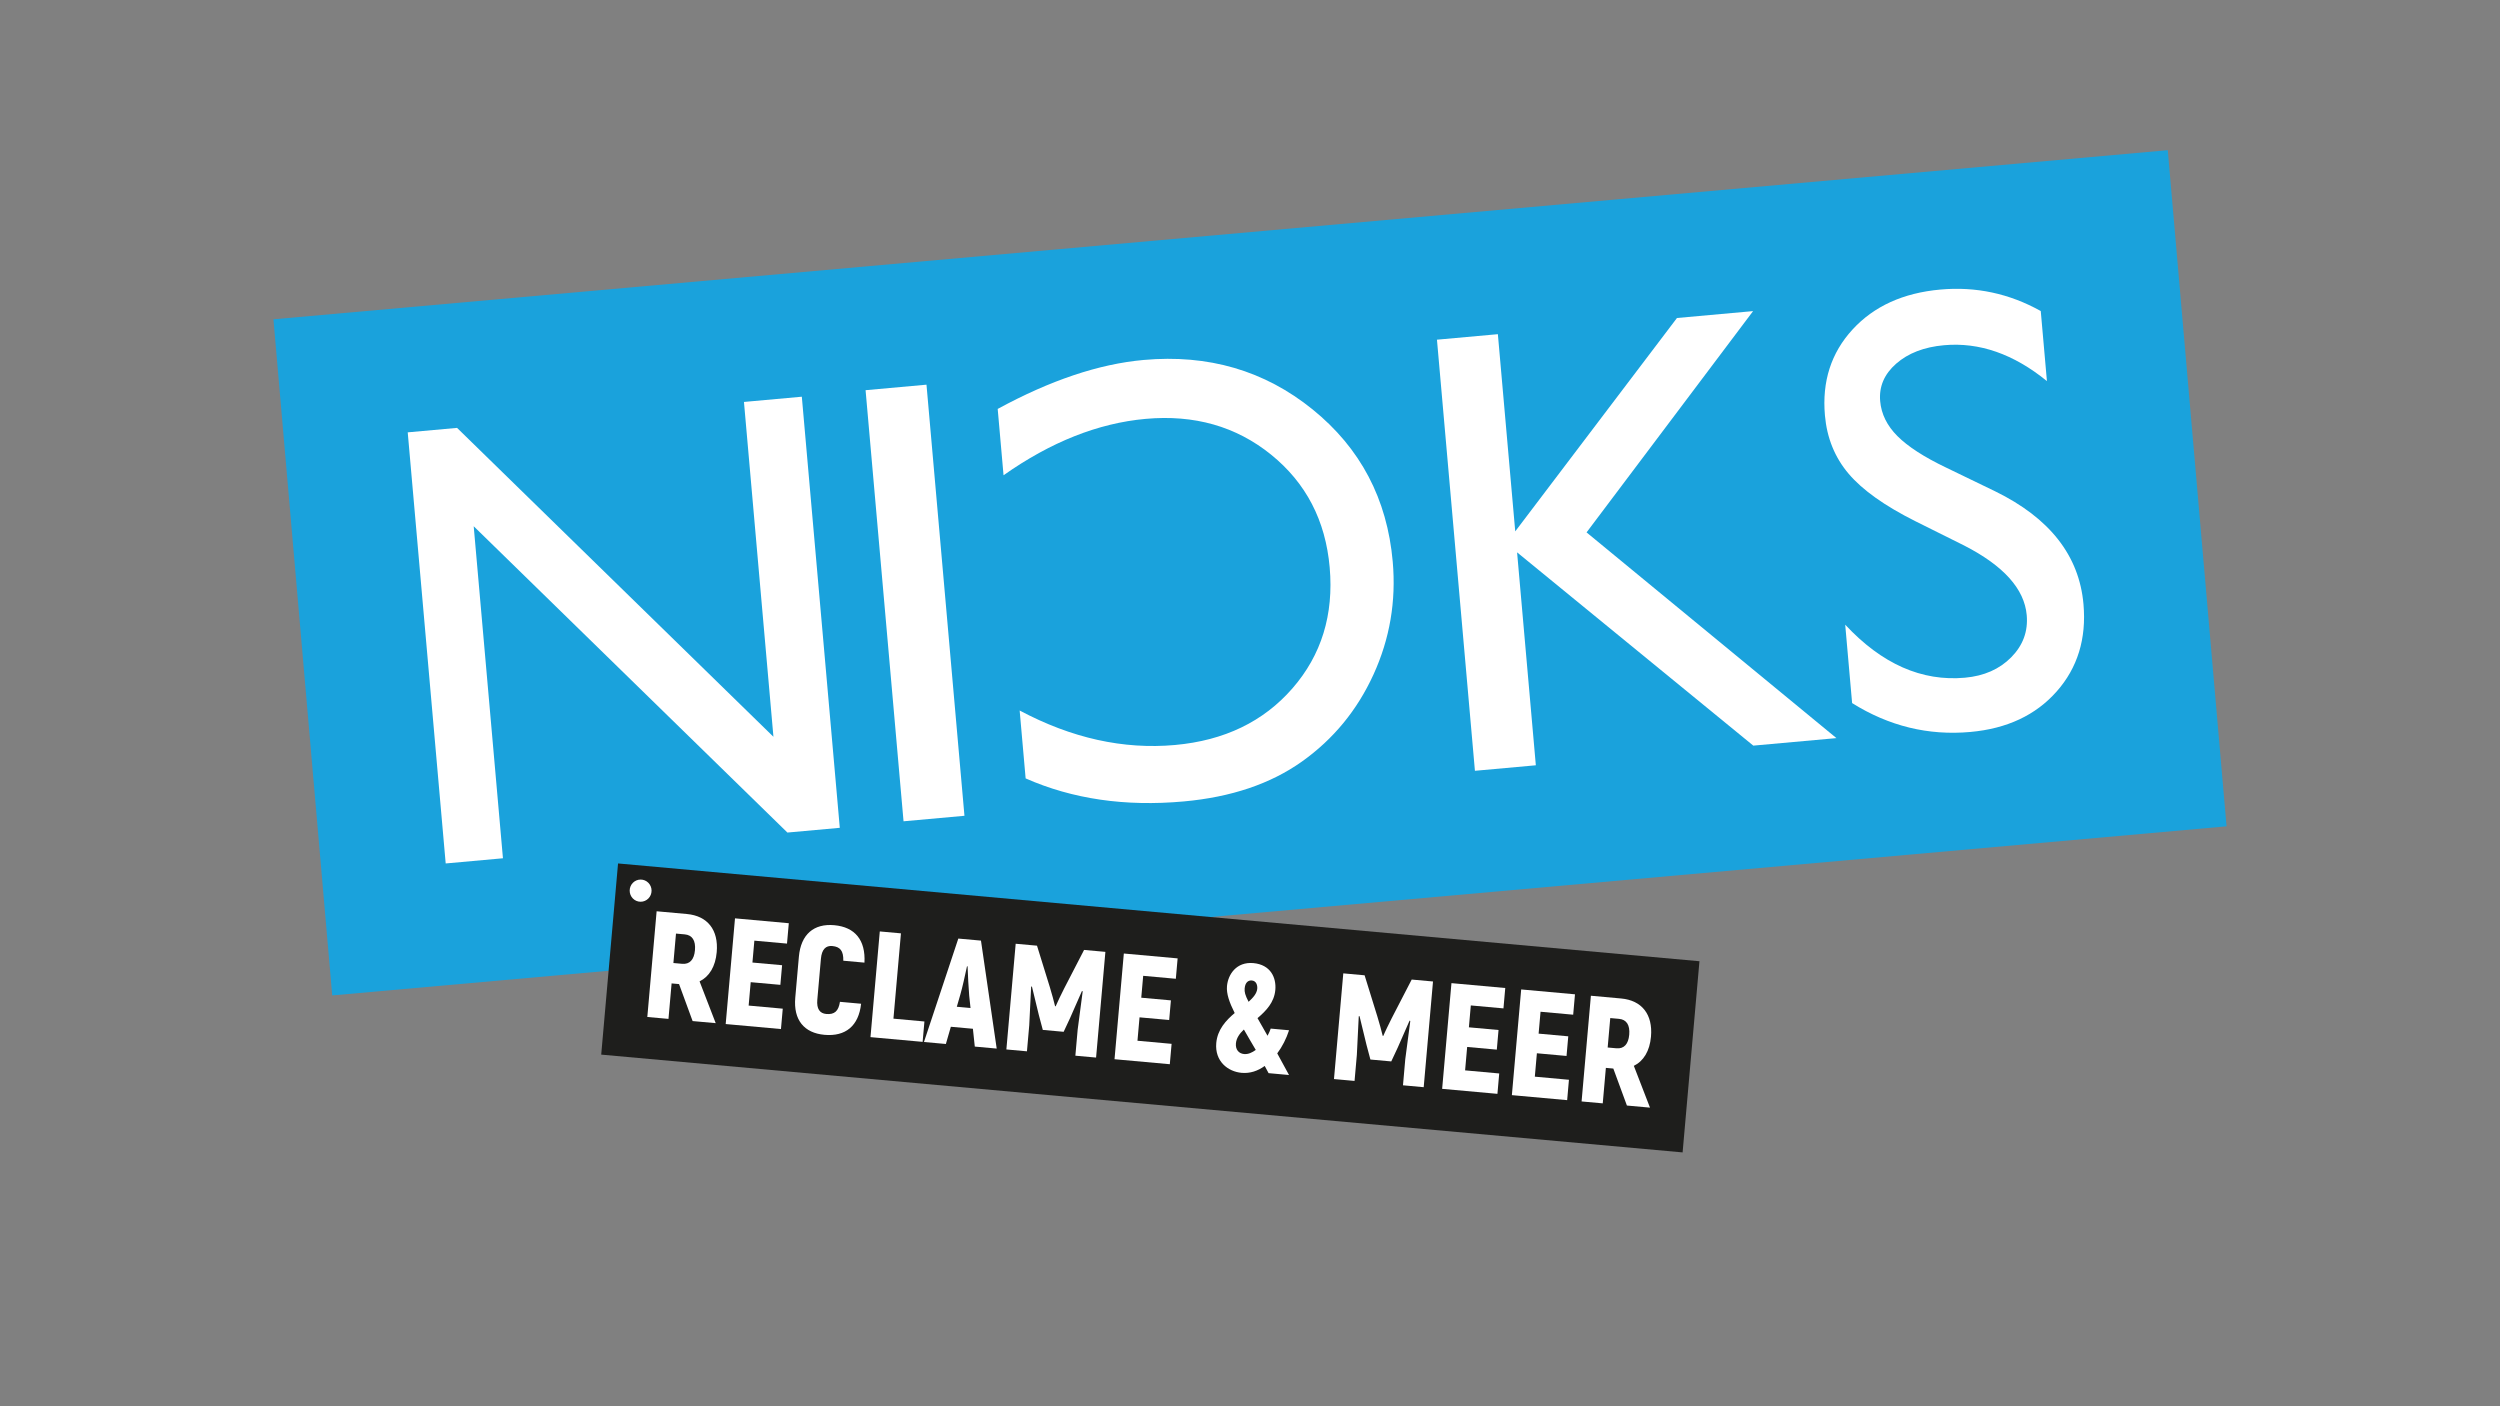 <?xml version="1.0" encoding="UTF-8"?> <svg xmlns="http://www.w3.org/2000/svg" xmlns:xlink="http://www.w3.org/1999/xlink" version="1.1" id="Laag_1" x="0px" y="0px" viewBox="0 0 1920 1080" style="enable-background:new 0 0 1920 1080;" xml:space="preserve"><rect x="0" y="0" width="1920" height="1080" fill="#808080" stroke="none"/> <style type="text/css"> .st0{fill:#1AA2DC;} .st1{fill:#1E1E1C;} .st2{fill:#FFFFFF;} </style> <g> <polygon class="st0" points="1710,634.61 255.15,764.48 210,245.22 1664.85,115.34 "></polygon> <g> <polygon class="st1" points="1292.24,885.05 461.73,809.95 474.66,663.13 1305.18,738.23 "></polygon> </g> <g> <path class="st2" d="M521.51,755.77l-5.72-0.51l-2.4,27.25l-16.25-1.47l7.15-81.18l23.23,2.1c15.91,1.44,24.42,12.26,22.92,29.3 c-0.97,11.02-5.69,18.78-13.17,22.43l12.4,32.09l-17.74-1.6L521.51,755.77z M517.17,739.6l6.75,0.61 c5.73,0.51,9.17-3.15,9.81-10.45c0.65-7.42-2.09-11.64-7.82-12.16l-6.75-0.61L517.17,739.6z"></path> <path class="st2" d="M601.16,774.66l-1.38,15.65l-42.45-3.84l7.15-81.18l41.32,3.74l-1.38,15.65l-25.07-2.26l-1.48,16.81 l22.78,2.05l-1.33,15.08l-22.78-2.05l-1.58,17.97L601.16,774.66z"></path> <path class="st2" d="M610.76,766.29l2.78-31.54c1.51-17.16,11.49-25.61,27.17-24.2c16.02,1.45,24.14,11.54,23.19,28.75 l-16.25-1.47c0.19-7.47-2.3-10.73-8.48-11.28c-4.92-0.45-8.06,2.54-8.7,9.74l-2.78,31.54c-0.61,6.96,1.85,10.45,6.88,10.91 c6.3,0.57,9.42-2.19,10.51-9.34l16.25,1.47c-1.85,17.02-11.93,25.34-28.18,23.87C617.61,793.34,609.26,783.35,610.76,766.29z"></path> <path class="st2" d="M709.96,784.5l-1.38,15.65l-40.05-3.63l7.15-81.18l16.25,1.47l-5.77,65.52L709.96,784.5z"></path> <path class="st2" d="M747.19,790.09l-16.94-1.53l-3.82,13.22l-16.82-1.53l26.38-79.43l17.4,1.57l12.08,82.92l-16.83-1.53 L747.19,790.09z M745.36,774.15l-1.01-9.45c-0.51-5.89-1.02-15.87-1.24-22.55l-0.46-0.04c-1.39,6.53-3.52,16.28-5.18,21.98 l-2.64,9.1L745.36,774.15z"></path> <path class="st2" d="M848.94,731.03l-7.15,81.18l-15.91-1.44l1.76-19.95c1.32-9.82,2.54-19.64,3.87-29.45l-0.56-0.29l-9.09,20.69 l-4.97,10.65l-16.02-1.45l-3.03-11.37l-5.33-21.99l-0.59,0.18c-0.53,9.89-0.94,19.78-1.46,29.67l-1.76,19.95l-15.8-1.43 l7.15-81.18l16.37,1.48l9.87,31.87c1.25,4.21,3.37,11.53,4.02,14.63l0.45,0.04c1.19-2.93,4.56-9.76,6.52-13.67l15.29-29.6 L848.94,731.03z"></path> <path class="st2" d="M899.79,801.67l-1.38,15.65l-42.46-3.84l7.15-81.18l41.32,3.74l-1.38,15.66l-25.07-2.27l-1.48,16.81 l22.77,2.05l-1.33,15.08l-22.77-2.05l-1.58,17.97L899.79,801.67z"></path> <path class="st2" d="M974.27,824.18l-2.97-5.53c-5.3,3.84-11.25,5.88-17.77,5.29c-10.53-0.95-20.68-8.88-19.44-22.91 c0.9-10.21,7.29-17.23,14.14-23.03c-4.12-8.2-6.42-14.85-5.91-20.64c0.78-8.93,7.21-18.87,20.25-17.7 c13.28,1.21,17.71,11.19,16.88,20.58c-0.85,9.63-7.08,16.08-13.69,21.68c2.1,3.7,4.71,8.14,7.7,13.55c1.1-2,1.97-4.03,2.44-5.51 l14.09,1.28c-2.07,6.36-5.15,12.51-9.07,17.76c2.69,4.92,5.77,10.46,9.04,16.6L974.27,824.18z M964.43,806.34 c-3.31-5.67-6.42-10.86-9.12-15.67c-3.4,3.2-5.77,6.61-6.13,10.67c-0.43,4.87,2.31,7.81,6.31,8.17 C958.58,809.79,961.59,808.42,964.43,806.34z M955.9,759.05c-0.25,2.78,0.35,5.18,3.01,10.33c3.64-3.3,6.34-6.45,6.66-10.04 c0.22-2.56-0.63-6.02-4.18-6.34C959.11,752.79,956.34,754.06,955.9,759.05z"></path> <path class="st2" d="M1100.55,753.78l-7.15,81.18l-15.91-1.45l1.75-19.94c1.33-9.82,2.55-19.64,3.87-29.45l-0.55-0.29l-9.09,20.69 l-4.98,10.65l-16.02-1.45l-3.03-11.38l-5.33-21.99l-0.59,0.18c-0.53,9.9-0.94,19.79-1.46,29.68l-1.76,19.94l-15.8-1.43l7.15-81.18 l16.37,1.49l9.87,31.87c1.25,4.2,3.37,11.52,4.03,14.62l0.46,0.05c1.18-2.94,4.56-9.76,6.51-13.67l15.3-29.6L1100.55,753.78z"></path> <path class="st2" d="M1151.4,824.42l-1.37,15.65l-42.46-3.84l7.15-81.18l41.32,3.74l-1.38,15.65l-25.07-2.27l-1.48,16.81 l22.77,2.06l-1.33,15.08l-22.77-2.06l-1.58,17.98L1151.4,824.42z"></path> <path class="st2" d="M1204.95,829.26l-1.37,15.65l-42.46-3.84l7.15-81.18l41.32,3.74l-1.38,15.66l-25.07-2.27l-1.48,16.81 l22.77,2.06l-1.33,15.08l-22.77-2.06l-1.58,17.97L1204.95,829.26z"></path> <path class="st2" d="M1239.03,820.65l-5.72-0.52l-2.4,27.25l-16.25-1.47l7.15-81.18l23.23,2.11c15.91,1.44,24.42,12.25,22.92,29.3 c-0.97,11.01-5.69,18.78-13.17,22.43l12.41,32.09l-17.73-1.61L1239.03,820.65z M1234.69,804.48l6.75,0.61 c5.73,0.52,9.17-3.14,9.81-10.45c0.65-7.42-2.09-11.64-7.82-12.16l-6.75-0.61L1234.69,804.48z"></path> </g> <ellipse class="st2" cx="492" cy="684.02" rx="8.41" ry="8.52"></ellipse> <g> <path class="st2" d="M571.36,308.69l44.44-4.02l29.16,331.09l-40.23,3.64L363.8,404.16l22.46,254.99l-43.97,3.98l-29.16-331.09 l37.89-3.43L594,565.85L571.36,308.69z"></path> <path class="st2" d="M664.76,299.66l46.78-4.23l29.16,331.09l-46.78,4.23L664.76,299.66z"></path> <path class="st2" d="M902.36,572.16c37.89-3.43,67.97-17.93,90.24-43.51c22.27-25.58,31.8-56.54,28.6-92.89 c-3.17-36.02-18.17-64.88-44.99-86.59c-26.82-21.7-58.95-30.86-96.37-27.48c-36.49,3.3-72.86,17.74-109.12,43.31l-4.49-50.95 c40.35-21.96,77.68-34.5,111.98-37.6c49.74-4.5,93.02,8.16,129.83,37.95c36.81,29.8,57.34,68.79,61.58,116.98 c2.67,30.34-2.25,59.21-14.77,86.62c-12.52,27.41-30.83,49.69-54.94,66.84s-54.41,27.38-90.9,30.67 c-44.91,4.06-85.35-1.84-121.33-17.7l-4.59-52.14C823,566.92,862.76,575.74,902.36,572.16z"></path> <path class="st2" d="M1287.91,244.22l58.46-5.29l-127.89,169.95l191.9,157.99l-63.85,5.77l-181.41-148.43l14.4,163.53l-46.78,4.23 l-29.16-331.09l46.78-4.23l13.34,151.44L1287.91,244.22z"></path> <path class="st2" d="M1508.42,418.93l-37.48-18.67c-23.52-11.78-40.58-23.92-51.19-36.42s-16.68-27.44-18.21-44.82 c-2.3-26.07,4.77-48.05,21.19-65.94c16.42-17.89,38.9-28.12,67.44-30.7c27.29-2.47,53,3.03,77.13,16.5l4.74,53.8 c-25.57-20.82-51.91-30-79.05-27.55c-15.29,1.38-27.52,6.1-36.71,14.15c-9.19,8.05-13.3,17.66-12.31,28.83 c0.87,9.92,5.31,18.88,13.31,26.87c8,8,20.44,16.04,37.31,24.11l37.62,18.2c41.98,20.52,64.61,49.42,67.9,86.7 c2.34,26.55-4.53,48.9-20.62,67.08c-16.08,18.18-38.16,28.54-66.23,31.07c-32.28,2.92-62.56-4.47-90.84-22.18l-5.3-60.2 c28.12,30.15,58.79,43.72,92,40.71c14.66-1.33,26.5-6.56,35.52-15.7c9.02-9.15,12.98-19.94,11.88-32.38 C1554.73,452.24,1538.7,434.42,1508.42,418.93z"></path> </g> </g> </svg> 